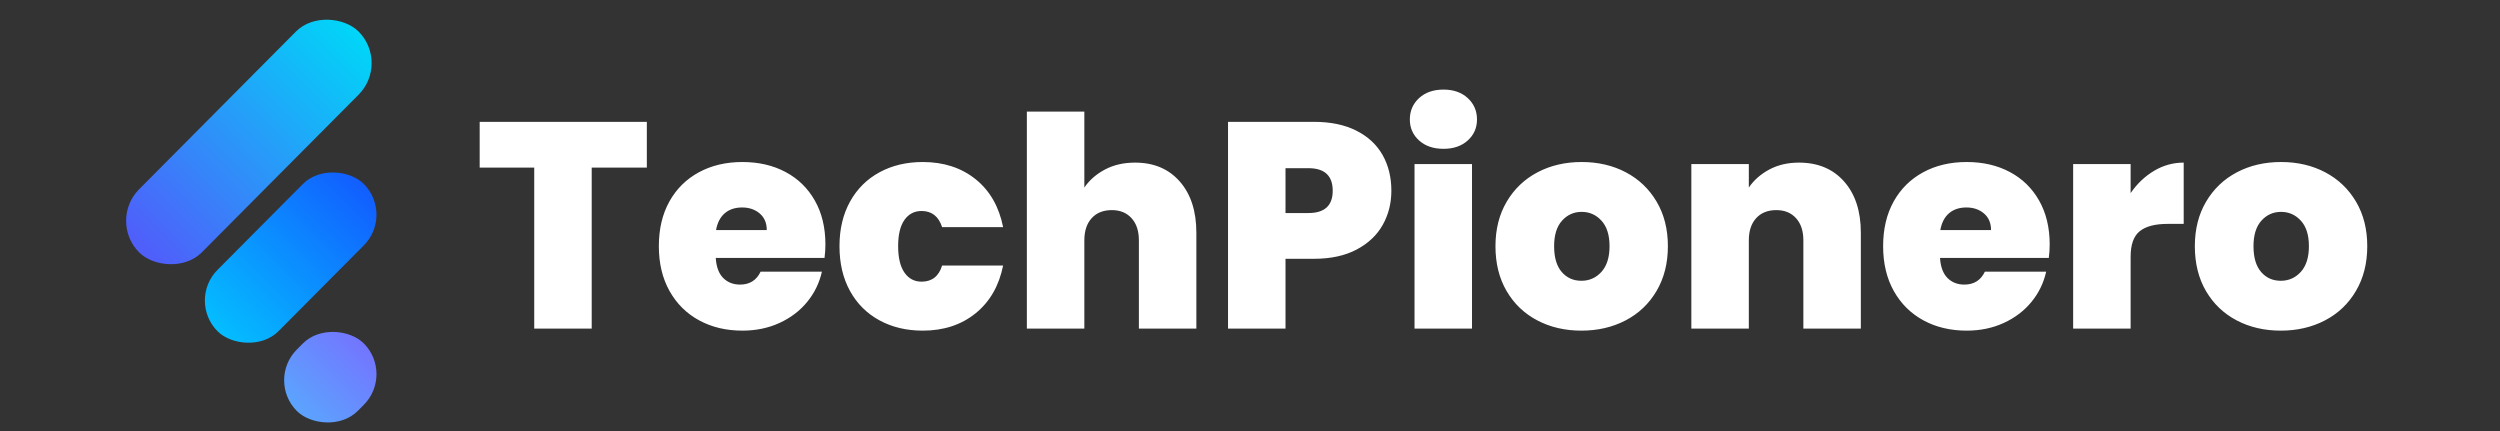 <svg xmlns="http://www.w3.org/2000/svg" xmlns:xlink="http://www.w3.org/1999/xlink" fill="none" version="1.1" width="232" height="40" viewBox="0 0 232 40"><rect x="0" y="0" width="232" height="40" fill="#333333" stroke="none"/><defs><clipPath id="master_svg0_60_01368"><rect x="0" y="0" width="232" height="40" rx="0"/></clipPath><linearGradient x1="1" y1="0.5" x2="0.022" y2="0.5" id="master_svg1_60_9306"><stop offset="0%" stop-color="#00D6F8" stop-opacity="1"/><stop offset="100%" stop-color="#4F5FFA" stop-opacity="1"/></linearGradient><linearGradient x1="1" y1="0.5" x2="0" y2="0.5" id="master_svg2_60_9452"><stop offset="0%" stop-color="#125EFF" stop-opacity="1"/><stop offset="100%" stop-color="#04BDFF" stop-opacity="1"/></linearGradient><linearGradient x1="1" y1="0.5" x2="0" y2="0.5" id="master_svg3_60_00788"><stop offset="0%" stop-color="#7375FF" stop-opacity="1"/><stop offset="100%" stop-color="#5BA4FE" stop-opacity="1"/></linearGradient></defs><g clip-path="url(#master_svg0_60_01368)"><g><path d="M60.026,11.307L60.026,15.552L54.91,15.552L54.91,30.492L49.576,30.492L49.576,15.552L44.514,15.552L44.514,11.307L60.026,11.307ZM76.598,22.682Q76.598,23.308,76.517,23.934L66.421,23.934Q66.502,25.186,67.115,25.798Q67.727,26.41,68.679,26.41Q70.013,26.41,70.584,25.213L76.272,25.213Q75.918,26.791,74.897,28.029Q73.877,29.268,72.326,29.975Q70.775,30.683,68.897,30.683Q66.638,30.683,64.883,29.73Q63.128,28.778,62.135,27.009Q61.141,25.24,61.141,22.845Q61.141,20.451,62.121,18.695Q63.101,16.94,64.856,15.988Q66.611,15.035,68.897,15.035Q71.156,15.035,72.897,15.961Q74.639,16.886,75.618,18.614Q76.598,20.342,76.598,22.682ZM71.156,21.349Q71.156,20.369,70.503,19.811Q69.849,19.253,68.87,19.253Q67.89,19.253,67.264,19.784Q66.638,20.315,66.448,21.349L71.156,21.349ZM77.904,22.845Q77.904,20.478,78.884,18.709Q79.864,16.94,81.619,15.988Q83.374,15.035,85.633,15.035Q88.544,15.035,90.531,16.627Q92.518,18.219,93.089,21.077L87.429,21.077Q86.939,19.58,85.524,19.58Q84.517,19.58,83.932,20.41Q83.347,21.24,83.347,22.845Q83.347,24.451,83.932,25.295Q84.517,26.138,85.524,26.138Q86.966,26.138,87.429,24.641L93.089,24.641Q92.518,27.472,90.531,29.077Q88.544,30.683,85.633,30.683Q83.374,30.683,81.619,29.73Q79.864,28.778,78.884,27.009Q77.904,25.24,77.904,22.845ZM105.335,15.09Q107.947,15.09,109.485,16.845Q111.022,18.6,111.022,21.594L111.022,30.492L105.688,30.492L105.688,22.301Q105.688,20.995,105.008,20.247Q104.328,19.498,103.185,19.498Q101.988,19.498,101.307,20.247Q100.627,20.995,100.627,22.301L100.627,30.492L95.293,30.492L95.293,10.355L100.627,10.355L100.627,17.403Q101.334,16.369,102.545,15.729Q103.756,15.09,105.335,15.09ZM129.119,17.702Q129.119,19.444,128.316,20.872Q127.513,22.301,125.894,23.158Q124.275,24.016,121.934,24.016L119.295,24.016L119.295,30.492L113.961,30.492L113.961,11.307L121.934,11.307Q124.247,11.307,125.867,12.124Q127.486,12.94,128.302,14.382Q129.119,15.825,129.119,17.702ZM121.417,19.77Q123.676,19.77,123.676,17.702Q123.676,15.607,121.417,15.607L119.295,15.607L119.295,19.77L121.417,19.77ZM133.962,13.811Q132.547,13.811,131.69,13.035Q130.833,12.26,130.833,11.09Q130.833,9.892,131.69,9.103Q132.547,8.314,133.962,8.314Q135.35,8.314,136.207,9.103Q137.065,9.892,137.065,11.09Q137.065,12.26,136.207,13.035Q135.35,13.811,133.962,13.811ZM136.602,15.226L136.602,30.492L131.268,30.492L131.268,15.226L136.602,15.226ZM146.752,30.683Q144.467,30.683,142.657,29.73Q140.847,28.778,139.813,27.009Q138.779,25.24,138.779,22.845Q138.779,20.478,139.827,18.709Q140.874,16.94,142.684,15.988Q144.494,15.035,146.78,15.035Q149.066,15.035,150.875,15.988Q152.685,16.94,153.732,18.709Q154.78,20.478,154.78,22.845Q154.78,25.213,153.732,26.995Q152.685,28.778,150.862,29.73Q149.038,30.683,146.752,30.683ZM146.752,26.056Q147.868,26.056,148.616,25.227Q149.365,24.397,149.365,22.845Q149.365,21.294,148.616,20.478Q147.868,19.662,146.78,19.662Q145.691,19.662,144.956,20.478Q144.222,21.294,144.222,22.845Q144.222,24.424,144.929,25.24Q145.637,26.056,146.752,26.056ZM166.944,15.09Q169.584,15.09,171.135,16.845Q172.686,18.6,172.686,21.594L172.686,30.492L167.352,30.492L167.352,22.301Q167.352,20.995,166.672,20.247Q165.992,19.498,164.849,19.498Q163.651,19.498,162.971,20.247Q162.291,20.995,162.291,22.301L162.291,30.492L156.957,30.492L156.957,15.226L162.291,15.226L162.291,17.403Q162.998,16.369,164.196,15.729Q165.393,15.09,166.944,15.09ZM190.211,22.682Q190.211,23.308,190.129,23.934L180.033,23.934Q180.115,25.186,180.727,25.798Q181.34,26.41,182.292,26.41Q183.626,26.41,184.197,25.213L189.884,25.213Q189.531,26.791,188.51,28.029Q187.49,29.268,185.939,29.975Q184.387,30.683,182.51,30.683Q180.251,30.683,178.496,29.73Q176.741,28.778,175.747,27.009Q174.754,25.24,174.754,22.845Q174.754,20.451,175.734,18.695Q176.714,16.94,178.469,15.988Q180.224,15.035,182.51,15.035Q184.768,15.035,186.51,15.961Q188.252,16.886,189.231,18.614Q190.211,20.342,190.211,22.682ZM184.768,21.349Q184.768,20.369,184.115,19.811Q183.462,19.253,182.483,19.253Q181.503,19.253,180.877,19.784Q180.251,20.315,180.061,21.349L184.768,21.349ZM197.722,17.92Q198.62,16.614,199.899,15.852Q201.178,15.09,202.647,15.09L202.647,20.777L201.15,20.777Q199.409,20.777,198.565,21.458Q197.722,22.138,197.722,23.825L197.722,30.492L192.388,30.492L192.388,15.226L197.722,15.226L197.722,17.92ZM211.655,30.683Q209.369,30.683,207.559,29.73Q205.749,28.778,204.715,27.009Q203.681,25.24,203.681,22.845Q203.681,20.478,204.729,18.709Q205.777,16.94,207.586,15.988Q209.396,15.035,211.682,15.035Q213.968,15.035,215.777,15.988Q217.587,16.94,218.635,18.709Q219.682,20.478,219.682,22.845Q219.682,25.213,218.635,26.995Q217.587,28.778,215.764,29.73Q213.94,30.683,211.655,30.683ZM211.655,26.056Q212.77,26.056,213.519,25.227Q214.267,24.397,214.267,22.845Q214.267,21.294,213.519,20.478Q212.77,19.662,211.682,19.662Q210.593,19.662,209.859,20.478Q209.124,21.294,209.124,22.845Q209.124,24.424,209.831,25.24Q210.539,26.056,211.655,26.056Z" fill="#FFFFFF" fill-opacity="1"/></g><g transform="matrix(0.705,-0.709,0.705,0.709,-11.499,13.052)"><g><g><rect x="10" y="20.492" width="28.897" height="8.256" rx="4.128" fill="url(#master_svg1_60_9306)" fill-opacity="1"/></g><g><rect x="10" y="30.927" width="19.265" height="8.027" rx="4.013" fill="url(#master_svg2_60_9452)" fill-opacity="1"/></g><g><rect x="10" y="41.362" width="8.83" height="8.027" rx="4.013" fill="url(#master_svg3_60_00788)" fill-opacity="1"/></g></g></g></g></svg>